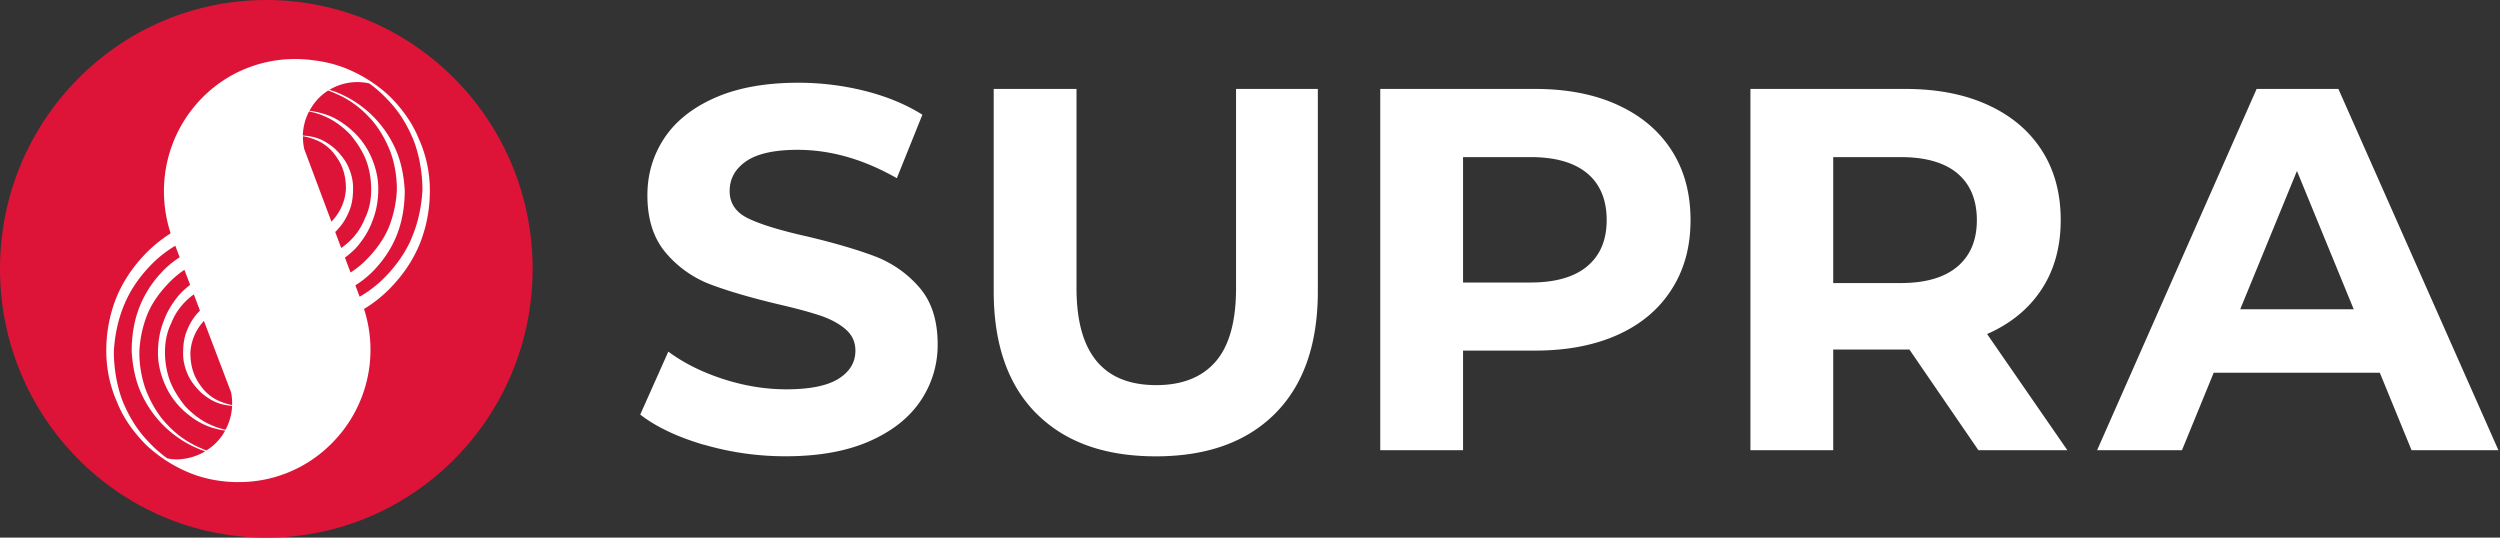 <svg width="186" height="40" fill="none" xmlns="http://www.w3.org/2000/svg"><rect width="100%" height="100%" fill="#333333" stroke="none"/><g clip-path="url(#a)"><path d="M39.627 20c0 11.044-8.872 20-19.813 20C8.872 40 0 31.044 0 20S8.872 0 19.814 0c10.941 0 19.813 8.956 19.813 20Z" fill="#DD1438"/><path d="M31.178 10.378c-.475-1.222-1.272-2.293-2.162-3.191a10.553 10.553 0 0 0-3.223-2.076 9.373 9.373 0 0 0-2.408-.617c-2.955-.432-6.068.484-8.326 2.768-2.607 2.632-3.523 6.485-2.373 10.072v.035a10.089 10.089 0 0 0-1.969 1.622c-.907.96-1.642 2.076-2.118 3.298a10.564 10.564 0 0 0-.69 3.84c0 1.333.277 2.6.796 3.778.476 1.222 1.273 2.293 2.162 3.191a10.553 10.553 0 0 0 3.223 2.076c1.167.48 2.426.697 3.699.697-.18 0-.357-.009-.533-.017a9.695 9.695 0 0 0 7.432-2.876 9.843 9.843 0 0 0 2.395-9.991 9.798 9.798 0 0 0 2.087-1.693c.907-.96 1.643-2.076 2.118-3.298a10.57 10.57 0 0 0 .692-3.84 9.31 9.31 0 0 0-.797-3.778m-8.547.711a4.17 4.17 0 0 1-.097-.955c.357.062.696.168 1.035.31.476.2.89.525 1.211.898.308.387.581.805.735 1.285.168.48.216.96.216 1.44a3.757 3.757 0 0 1-1.079 2.422l-2.02-5.395v-.005Zm2.308 6.165c.061-.058.123-.116.176-.183.413-.435.673-.897.889-1.44.216-.542.26-1.129.26-1.657 0-.587-.154-1.116-.37-1.596s-.581-.916-.951-1.284c-.37-.325-.846-.65-1.321-.805-.343-.124-.718-.178-1.096-.204a4.08 4.08 0 0 1 .462-1.791c.431.084.845.213 1.246.4.735.324 1.32.804 1.84 1.333.476.587.907 1.222 1.167 1.92s.37 1.427.37 2.182c0 .756-.154 1.502-.475 2.138a4.676 4.676 0 0 1-1.211 1.751 5.187 5.187 0 0 1-.546.431l-.445-1.191.005-.004Zm.717 1.915a7.5 7.5 0 0 0 .78-.671c.537-.587 1.012-1.333 1.272-2.076.321-.804.431-1.608.431-2.4 0-.79-.198-1.595-.523-2.337a5.788 5.788 0 0 0-1.365-1.92c-.582-.525-1.211-.96-1.947-1.223a6.397 6.397 0 0 0-1.28-.302c.184-.342.409-.658.686-.942.216-.218.454-.404.7-.564.198.07.392.15.581.24a7.12 7.12 0 0 1 2.426 1.702c.692.698 1.211 1.609 1.581 2.506.37.96.524 1.965.524 2.925a8.566 8.566 0 0 1-.63 2.88c-.37.853-.95 1.64-1.642 2.338a6.83 6.83 0 0 1-1.175.95l-.419-1.115v.01ZM15.354 33.516a5.923 5.923 0 0 1-.458-.196 7.119 7.119 0 0 1-2.426-1.702c-.692-.698-1.211-1.609-1.581-2.511a8.143 8.143 0 0 1-.52-2.925 8.464 8.464 0 0 1 .63-2.88c.37-.853.951-1.64 1.643-2.337a6.797 6.797 0 0 1 1.078-.89l.427 1.12a6.886 6.886 0 0 0-.691.605c-.537.587-1.013 1.334-1.272 2.076-.322.804-.432 1.609-.432 2.4 0 .79.198 1.595.524 2.338a5.79 5.79 0 0 0 1.365 1.92c.581.524 1.21.96 1.95 1.222.375.133.767.226 1.159.284a4.089 4.089 0 0 1-.67.898 3.87 3.87 0 0 1-.722.573m.295-1.915c-.735-.325-1.32-.805-1.84-1.334-.476-.586-.903-1.222-1.167-1.92a6.193 6.193 0 0 1-.37-2.182c0-.755.154-1.502.476-2.138.26-.68.69-1.27 1.21-1.75.146-.134.3-.254.458-.37l.458 1.21c-.035.035-.07.066-.105.106-.414.431-.674.898-.89 1.44-.216.542-.26 1.129-.26 1.658 0 .59.154 1.115.37 1.595s.581.916.951 1.285c.37.324.846.649 1.321.804.317.111.656.17 1.004.196a4.158 4.158 0 0 1-.489 1.778 5.345 5.345 0 0 1-1.127-.378Zm1.537-2.414c.066.32.088.64.079.956a4.82 4.82 0 0 1-.942-.293c-.476-.2-.89-.525-1.211-.898-.308-.387-.581-.805-.735-1.285-.168-.48-.216-.96-.216-1.44a3.753 3.753 0 0 1 1.008-2.346l2.017 5.306Zm-6.08 3.747c-.908-.915-1.533-1.969-2.009-3.142-.413-1.116-.63-2.4-.63-3.622.062-1.223.322-2.445.798-3.56.475-1.13 1.21-2.138 2.056-2.987a8.705 8.705 0 0 1 1.717-1.333l.326.853c-.498.329-.96.698-1.365 1.147a8.005 8.005 0 0 0-1.686 2.71c-.37 1.005-.52 2.076-.52 3.143.062 1.053.26 2.12.691 3.08a8.148 8.148 0 0 0 1.797 2.556 8.101 8.101 0 0 0 2.576 1.657c.136.054.273.098.41.147a4.312 4.312 0 0 1-2.062.6 3.176 3.176 0 0 1-.77-.08 9.509 9.509 0 0 1-1.325-1.16m19.523-15.244c-.476 1.128-1.211 2.137-2.057 2.986a8.622 8.622 0 0 1-1.822 1.396l-.317-.85a7.248 7.248 0 0 0 1.466-1.212c.735-.792 1.32-1.703 1.686-2.712.37-1.004.52-2.075.52-3.142-.062-1.053-.26-2.12-.692-3.08a8.077 8.077 0 0 0-4.372-4.213 5.633 5.633 0 0 0-.546-.182 4.049 4.049 0 0 1 2.968-.48c.48.346.924.737 1.32 1.16.908.915 1.533 1.964 2.008 3.142.414 1.115.63 2.4.63 3.622-.061 1.222-.321 2.449-.797 3.56" fill="#fff"/><path d="M52.366 33.09c-1.964-.579-3.544-1.325-4.733-2.245l2.091-4.685c1.14.845 2.497 1.525 4.069 2.036 1.572.51 3.143.769 4.715.769 1.753 0 3.043-.263 3.88-.787.836-.524 1.254-1.222 1.254-2.093 0-.64-.246-1.174-.74-1.596-.493-.422-1.127-.76-1.902-1.018-.775-.258-1.818-.538-3.139-.844-2.03-.485-3.69-.973-4.98-1.458a8.103 8.103 0 0 1-3.328-2.342c-.925-1.076-1.387-2.507-1.387-4.298 0-1.56.418-2.978 1.254-4.244.837-1.267 2.096-2.271 3.783-3.014 1.686-.742 3.747-1.115 6.181-1.115 1.7 0 3.36.204 4.98.613 1.62.409 3.043 1 4.262 1.765l-1.902 4.724c-2.461-1.404-4.918-2.111-7.38-2.111-1.725 0-2.998.284-3.821.844-.823.565-1.237 1.307-1.237 2.227 0 .92.475 1.609 1.426 2.053.951.45 2.404.89 4.355 1.325 2.03.484 3.69.973 4.98 1.457a8.22 8.22 0 0 1 3.328 2.303c.925 1.049 1.387 2.47 1.387 4.262a7.379 7.379 0 0 1-1.272 4.204c-.85 1.267-2.127 2.271-3.822 3.014-1.7.742-3.765 1.11-6.2 1.11a21.56 21.56 0 0 1-6.106-.866m24.744-2.316c-2.118-2.124-3.174-5.16-3.174-9.097V6.617h6.16v14.819c0 4.813 1.976 7.217 5.935 7.217 1.924 0 3.399-.582 4.412-1.746 1.012-1.165 1.523-2.987 1.523-5.471V6.618h6.085v15.049c0 3.942-1.061 6.973-3.175 9.097-2.117 2.125-5.076 3.187-8.88 3.187-3.805 0-6.764-1.062-8.881-3.187m43.245-22.955c1.735.79 3.074 1.92 4.011 3.378.938 1.457 1.409 3.186 1.409 5.182 0 1.995-.466 3.693-1.409 5.164-.937 1.471-2.276 2.6-4.011 3.378-1.734.782-3.786 1.173-6.142 1.173h-5.363v7.41h-6.16V6.617h11.523c2.36 0 4.408.395 6.142 1.19Zm-2.263 11.995c.964-.804 1.444-1.95 1.444-3.435s-.48-2.667-1.444-3.471c-.964-.805-2.373-1.21-4.222-1.21h-5.02v9.33h5.02c1.849 0 3.258-.405 4.222-1.21m29.1 13.685-5.134-7.489h-5.667v7.49h-6.16V6.617h11.523c2.36 0 4.408.395 6.142 1.19 1.735.792 3.074 1.92 4.011 3.379.938 1.457 1.409 3.186 1.409 5.182 0 1.995-.475 3.72-1.426 5.164-.951 1.45-2.303 2.551-4.051 3.32l5.971 8.64h-6.618Zm-1.559-20.595c-.964-.805-2.373-1.21-4.222-1.21h-5.02v9.37h5.02c1.849 0 3.258-.41 4.222-1.227.964-.818 1.444-1.969 1.444-3.453 0-1.485-.48-2.667-1.444-3.476m31.425 14.831h-12.36l-2.36 5.76h-6.314l11.867-26.875h6.085l11.905 26.875h-6.463l-2.36-5.76Zm-1.942-4.724-4.223-10.29-4.222 10.29h8.445Z" fill="#fff"/></g><defs><clipPath id="a"><path fill="#fff" d="M0 0h185.882v40H0z"/></clipPath></defs></svg>